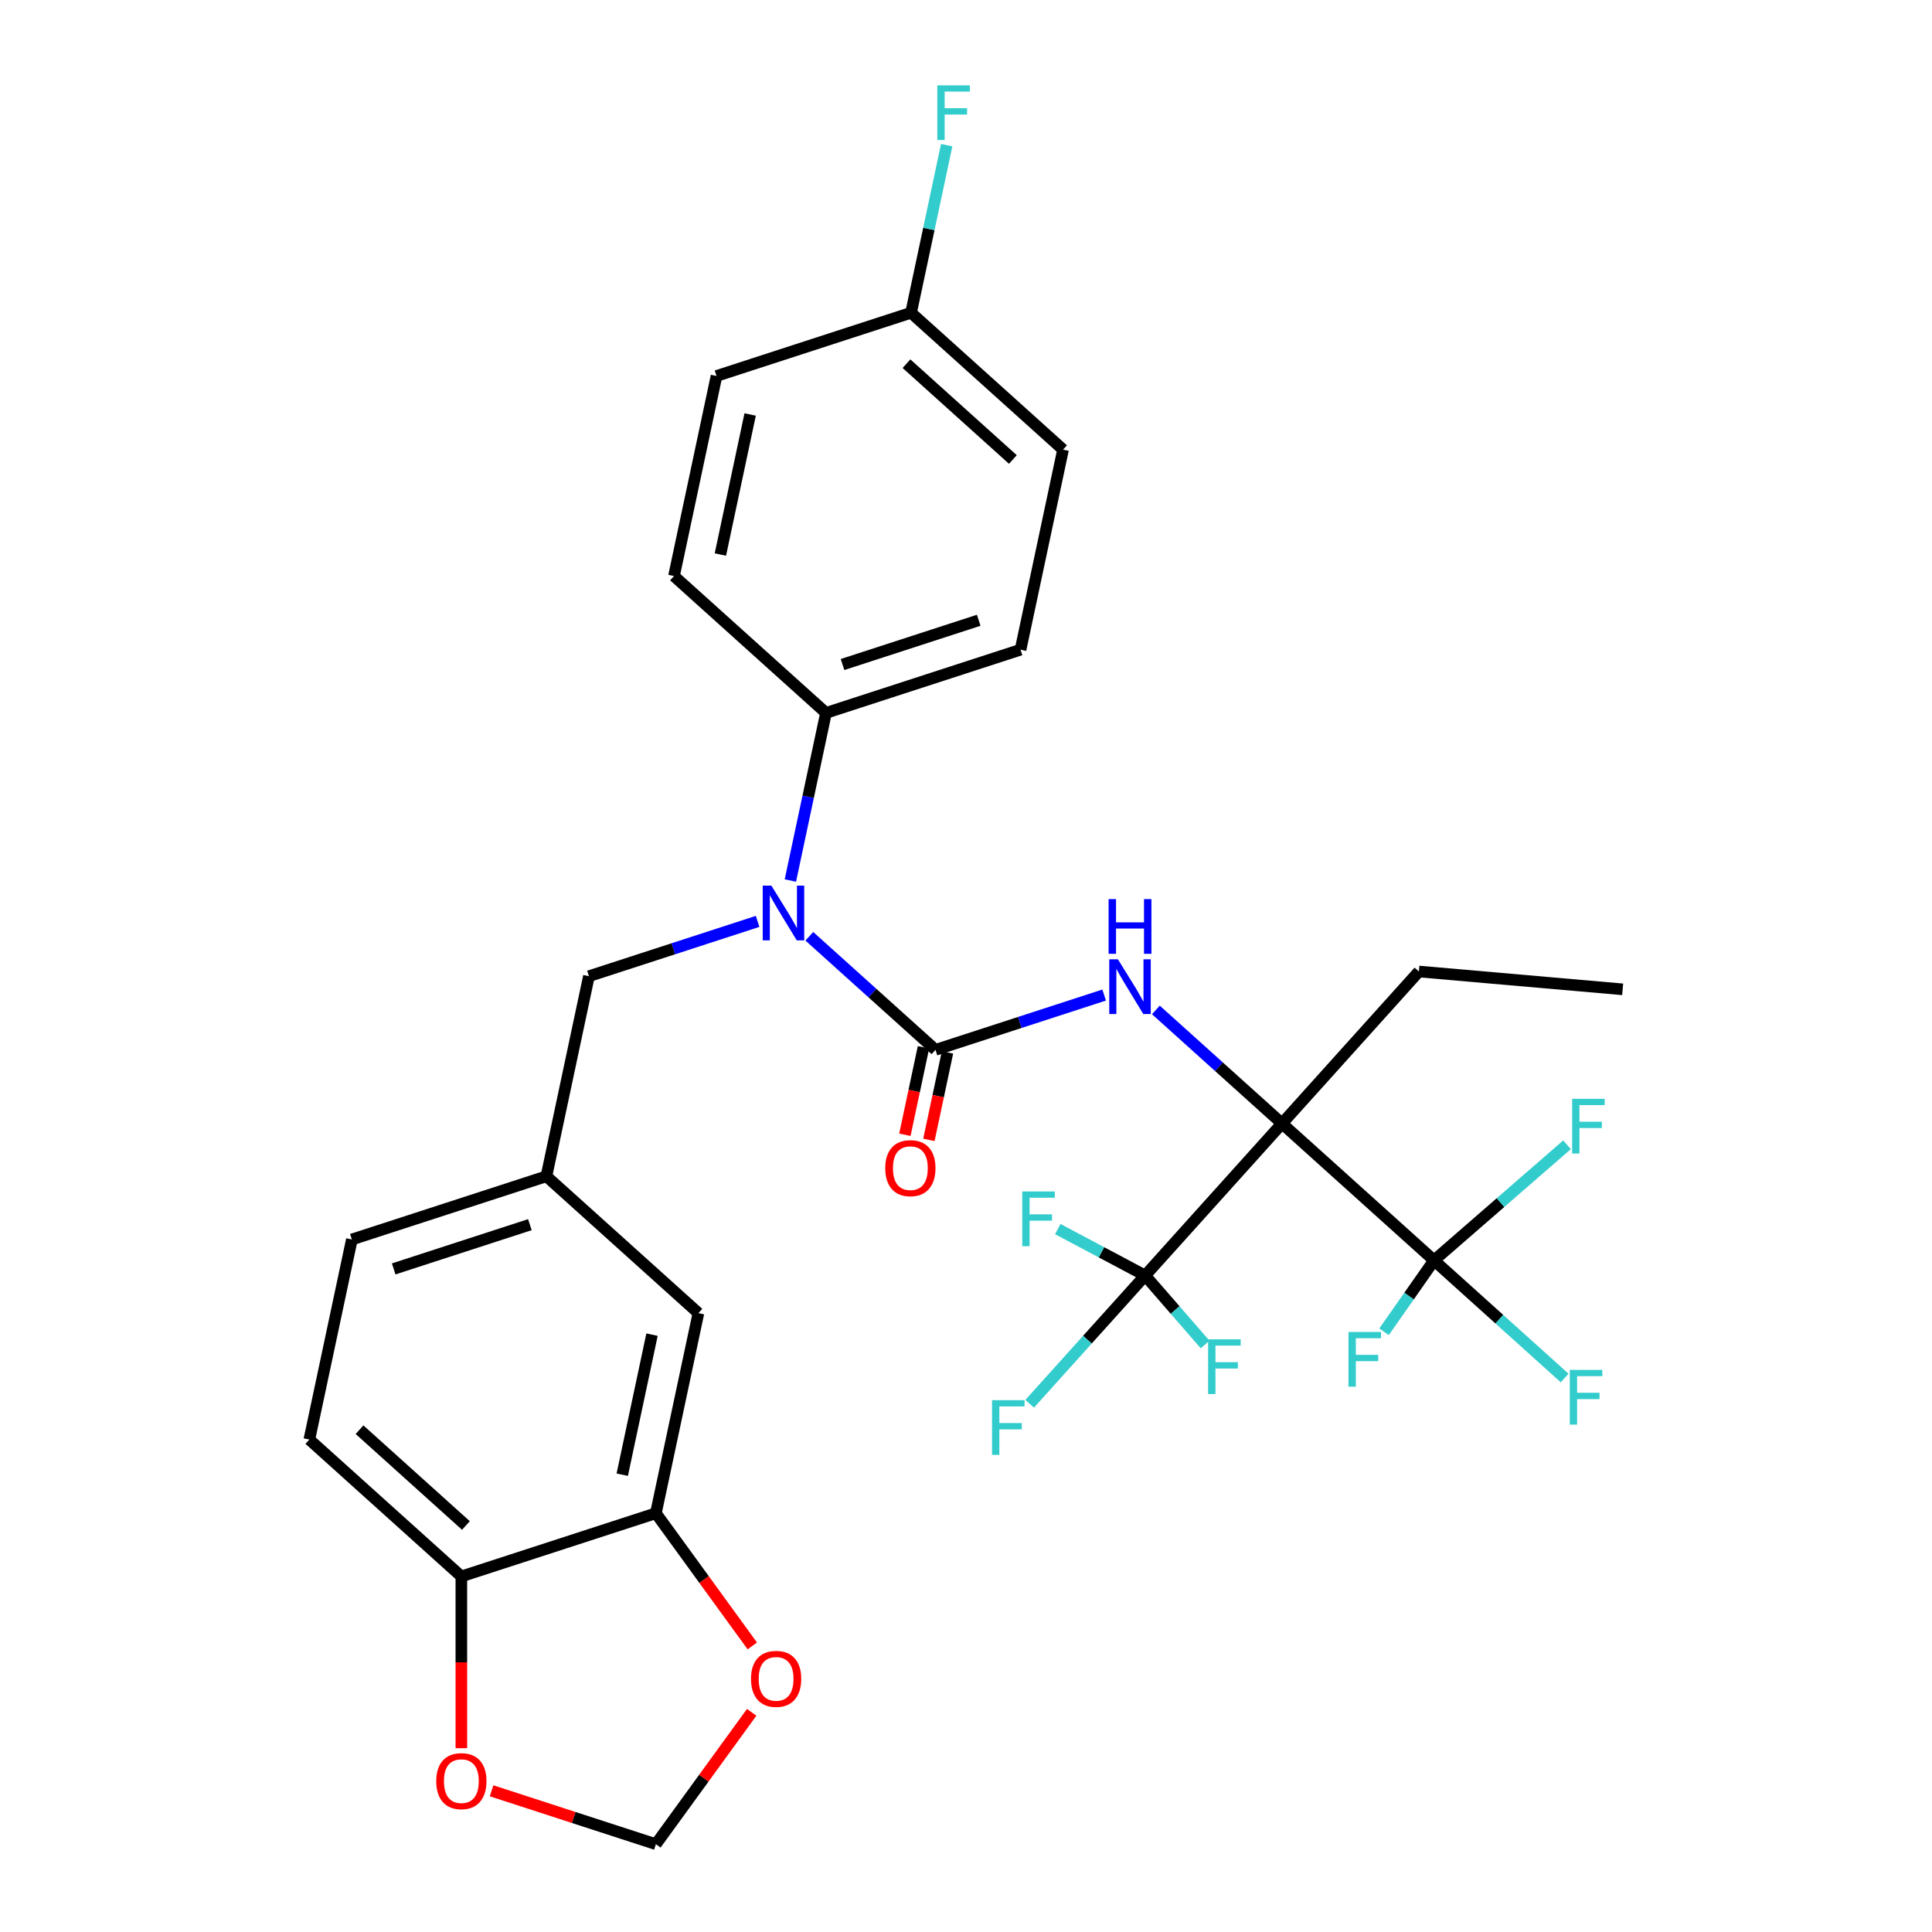 <?xml version='1.0' encoding='iso-8859-1'?>
<svg version='1.1' baseProfile='full'
              xmlns='http://www.w3.org/2000/svg'
                      xmlns:rdkit='http://www.rdkit.org/xml'
                      xmlns:xlink='http://www.w3.org/1999/xlink'
                  xml:space='preserve'
width='1000px' height='1000px' viewBox='0 0 1000 1000'>
<!-- END OF HEADER -->
<rect style='opacity:1.0;fill:#FFFFFF;stroke:none' width='1000' height='1000' x='0' y='0'> </rect>
<path class='bond-1' d='M 663.571,581.531 L 630.925,552.136' style='fill:none;fill-rule:evenodd;stroke:#000000;stroke-width:6px;stroke-linecap:butt;stroke-linejoin:miter;stroke-opacity:1' />
<path class='bond-1' d='M 630.925,552.136 L 598.279,522.742' style='fill:none;fill-rule:evenodd;stroke:#0000FF;stroke-width:6px;stroke-linecap:butt;stroke-linejoin:miter;stroke-opacity:1' />
<path class='bond-2' d='M 663.571,581.531 L 592.728,660.21' style='fill:none;fill-rule:evenodd;stroke:#000000;stroke-width:6px;stroke-linecap:butt;stroke-linejoin:miter;stroke-opacity:1' />
<path class='bond-3' d='M 663.571,581.531 L 742.25,652.374' style='fill:none;fill-rule:evenodd;stroke:#000000;stroke-width:6px;stroke-linecap:butt;stroke-linejoin:miter;stroke-opacity:1' />
<path class='bond-24' d='M 663.571,581.531 L 734.414,502.852' style='fill:none;fill-rule:evenodd;stroke:#000000;stroke-width:6px;stroke-linecap:butt;stroke-linejoin:miter;stroke-opacity:1' />
<path class='bond-0' d='M 484.201,543.405 L 527.853,529.221' style='fill:none;fill-rule:evenodd;stroke:#000000;stroke-width:6px;stroke-linecap:butt;stroke-linejoin:miter;stroke-opacity:1' />
<path class='bond-0' d='M 527.853,529.221 L 571.505,515.038' style='fill:none;fill-rule:evenodd;stroke:#0000FF;stroke-width:6px;stroke-linecap:butt;stroke-linejoin:miter;stroke-opacity:1' />
<path class='bond-4' d='M 484.201,543.405 L 451.555,514.01' style='fill:none;fill-rule:evenodd;stroke:#000000;stroke-width:6px;stroke-linecap:butt;stroke-linejoin:miter;stroke-opacity:1' />
<path class='bond-4' d='M 451.555,514.01 L 418.909,484.615' style='fill:none;fill-rule:evenodd;stroke:#0000FF;stroke-width:6px;stroke-linecap:butt;stroke-linejoin:miter;stroke-opacity:1' />
<path class='bond-9' d='M 477.988,542.084 L 473.177,564.718' style='fill:none;fill-rule:evenodd;stroke:#000000;stroke-width:6px;stroke-linecap:butt;stroke-linejoin:miter;stroke-opacity:1' />
<path class='bond-9' d='M 473.177,564.718 L 468.366,587.352' style='fill:none;fill-rule:evenodd;stroke:#FF0000;stroke-width:6px;stroke-linecap:butt;stroke-linejoin:miter;stroke-opacity:1' />
<path class='bond-9' d='M 490.415,544.725 L 485.604,567.359' style='fill:none;fill-rule:evenodd;stroke:#000000;stroke-width:6px;stroke-linecap:butt;stroke-linejoin:miter;stroke-opacity:1' />
<path class='bond-9' d='M 485.604,567.359 L 480.793,589.993' style='fill:none;fill-rule:evenodd;stroke:#FF0000;stroke-width:6px;stroke-linecap:butt;stroke-linejoin:miter;stroke-opacity:1' />
<path class='bond-16' d='M 592.728,660.21 L 562.84,693.404' style='fill:none;fill-rule:evenodd;stroke:#000000;stroke-width:6px;stroke-linecap:butt;stroke-linejoin:miter;stroke-opacity:1' />
<path class='bond-16' d='M 562.84,693.404 L 532.952,726.598' style='fill:none;fill-rule:evenodd;stroke:#33CCCC;stroke-width:6px;stroke-linecap:butt;stroke-linejoin:miter;stroke-opacity:1' />
<path class='bond-17' d='M 592.728,660.21 L 608.244,678.059' style='fill:none;fill-rule:evenodd;stroke:#000000;stroke-width:6px;stroke-linecap:butt;stroke-linejoin:miter;stroke-opacity:1' />
<path class='bond-17' d='M 608.244,678.059 L 623.759,695.908' style='fill:none;fill-rule:evenodd;stroke:#33CCCC;stroke-width:6px;stroke-linecap:butt;stroke-linejoin:miter;stroke-opacity:1' />
<path class='bond-20' d='M 592.728,660.21 L 570.12,648.19' style='fill:none;fill-rule:evenodd;stroke:#000000;stroke-width:6px;stroke-linecap:butt;stroke-linejoin:miter;stroke-opacity:1' />
<path class='bond-20' d='M 570.12,648.19 L 547.511,636.17' style='fill:none;fill-rule:evenodd;stroke:#33CCCC;stroke-width:6px;stroke-linecap:butt;stroke-linejoin:miter;stroke-opacity:1' />
<path class='bond-15' d='M 742.25,652.374 L 776.056,682.813' style='fill:none;fill-rule:evenodd;stroke:#000000;stroke-width:6px;stroke-linecap:butt;stroke-linejoin:miter;stroke-opacity:1' />
<path class='bond-15' d='M 776.056,682.813 L 809.862,713.252' style='fill:none;fill-rule:evenodd;stroke:#33CCCC;stroke-width:6px;stroke-linecap:butt;stroke-linejoin:miter;stroke-opacity:1' />
<path class='bond-18' d='M 742.25,652.374 L 729.313,670.851' style='fill:none;fill-rule:evenodd;stroke:#000000;stroke-width:6px;stroke-linecap:butt;stroke-linejoin:miter;stroke-opacity:1' />
<path class='bond-18' d='M 729.313,670.851 L 716.376,689.327' style='fill:none;fill-rule:evenodd;stroke:#33CCCC;stroke-width:6px;stroke-linecap:butt;stroke-linejoin:miter;stroke-opacity:1' />
<path class='bond-19' d='M 742.25,652.374 L 776.669,622.455' style='fill:none;fill-rule:evenodd;stroke:#000000;stroke-width:6px;stroke-linecap:butt;stroke-linejoin:miter;stroke-opacity:1' />
<path class='bond-19' d='M 776.669,622.455 L 811.088,592.537' style='fill:none;fill-rule:evenodd;stroke:#33CCCC;stroke-width:6px;stroke-linecap:butt;stroke-linejoin:miter;stroke-opacity:1' />
<path class='bond-6' d='M 409.095,455.755 L 418.315,412.379' style='fill:none;fill-rule:evenodd;stroke:#0000FF;stroke-width:6px;stroke-linecap:butt;stroke-linejoin:miter;stroke-opacity:1' />
<path class='bond-6' d='M 418.315,412.379 L 427.535,369.003' style='fill:none;fill-rule:evenodd;stroke:#000000;stroke-width:6px;stroke-linecap:butt;stroke-linejoin:miter;stroke-opacity:1' />
<path class='bond-8' d='M 392.136,476.911 L 348.483,491.095' style='fill:none;fill-rule:evenodd;stroke:#0000FF;stroke-width:6px;stroke-linecap:butt;stroke-linejoin:miter;stroke-opacity:1' />
<path class='bond-8' d='M 348.483,491.095 L 304.831,505.278' style='fill:none;fill-rule:evenodd;stroke:#000000;stroke-width:6px;stroke-linecap:butt;stroke-linejoin:miter;stroke-opacity:1' />
<path class='bond-5' d='M 339.486,783.24 L 361.498,679.68' style='fill:none;fill-rule:evenodd;stroke:#000000;stroke-width:6px;stroke-linecap:butt;stroke-linejoin:miter;stroke-opacity:1' />
<path class='bond-5' d='M 322.076,763.303 L 337.484,690.812' style='fill:none;fill-rule:evenodd;stroke:#000000;stroke-width:6px;stroke-linecap:butt;stroke-linejoin:miter;stroke-opacity:1' />
<path class='bond-10' d='M 339.486,783.24 L 364.437,817.583' style='fill:none;fill-rule:evenodd;stroke:#000000;stroke-width:6px;stroke-linecap:butt;stroke-linejoin:miter;stroke-opacity:1' />
<path class='bond-10' d='M 364.437,817.583 L 389.389,851.926' style='fill:none;fill-rule:evenodd;stroke:#FF0000;stroke-width:6px;stroke-linecap:butt;stroke-linejoin:miter;stroke-opacity:1' />
<path class='bond-32' d='M 339.486,783.24 L 238.795,815.956' style='fill:none;fill-rule:evenodd;stroke:#000000;stroke-width:6px;stroke-linecap:butt;stroke-linejoin:miter;stroke-opacity:1' />
<path class='bond-22' d='M 427.535,369.003 L 528.226,336.286' style='fill:none;fill-rule:evenodd;stroke:#000000;stroke-width:6px;stroke-linecap:butt;stroke-linejoin:miter;stroke-opacity:1' />
<path class='bond-22' d='M 436.095,343.957 L 506.579,321.055' style='fill:none;fill-rule:evenodd;stroke:#000000;stroke-width:6px;stroke-linecap:butt;stroke-linejoin:miter;stroke-opacity:1' />
<path class='bond-23' d='M 427.535,369.003 L 348.856,298.16' style='fill:none;fill-rule:evenodd;stroke:#000000;stroke-width:6px;stroke-linecap:butt;stroke-linejoin:miter;stroke-opacity:1' />
<path class='bond-7' d='M 238.795,815.956 L 160.116,745.113' style='fill:none;fill-rule:evenodd;stroke:#000000;stroke-width:6px;stroke-linecap:butt;stroke-linejoin:miter;stroke-opacity:1' />
<path class='bond-7' d='M 241.161,789.594 L 186.086,740.004' style='fill:none;fill-rule:evenodd;stroke:#000000;stroke-width:6px;stroke-linecap:butt;stroke-linejoin:miter;stroke-opacity:1' />
<path class='bond-11' d='M 238.795,815.956 L 238.795,860.409' style='fill:none;fill-rule:evenodd;stroke:#000000;stroke-width:6px;stroke-linecap:butt;stroke-linejoin:miter;stroke-opacity:1' />
<path class='bond-11' d='M 238.795,860.409 L 238.795,904.862' style='fill:none;fill-rule:evenodd;stroke:#FF0000;stroke-width:6px;stroke-linecap:butt;stroke-linejoin:miter;stroke-opacity:1' />
<path class='bond-14' d='M 304.831,505.278 L 282.819,608.838' style='fill:none;fill-rule:evenodd;stroke:#000000;stroke-width:6px;stroke-linecap:butt;stroke-linejoin:miter;stroke-opacity:1' />
<path class='bond-12' d='M 389.069,886.299 L 364.278,920.422' style='fill:none;fill-rule:evenodd;stroke:#FF0000;stroke-width:6px;stroke-linecap:butt;stroke-linejoin:miter;stroke-opacity:1' />
<path class='bond-12' d='M 364.278,920.422 L 339.486,954.545' style='fill:none;fill-rule:evenodd;stroke:#000000;stroke-width:6px;stroke-linecap:butt;stroke-linejoin:miter;stroke-opacity:1' />
<path class='bond-33' d='M 254.442,926.913 L 296.964,940.729' style='fill:none;fill-rule:evenodd;stroke:#FF0000;stroke-width:6px;stroke-linecap:butt;stroke-linejoin:miter;stroke-opacity:1' />
<path class='bond-33' d='M 296.964,940.729 L 339.486,954.545' style='fill:none;fill-rule:evenodd;stroke:#000000;stroke-width:6px;stroke-linecap:butt;stroke-linejoin:miter;stroke-opacity:1' />
<path class='bond-13' d='M 361.498,679.68 L 282.819,608.838' style='fill:none;fill-rule:evenodd;stroke:#000000;stroke-width:6px;stroke-linecap:butt;stroke-linejoin:miter;stroke-opacity:1' />
<path class='bond-26' d='M 282.819,608.838 L 182.128,641.554' style='fill:none;fill-rule:evenodd;stroke:#000000;stroke-width:6px;stroke-linecap:butt;stroke-linejoin:miter;stroke-opacity:1' />
<path class='bond-26' d='M 274.259,633.883 L 203.775,656.785' style='fill:none;fill-rule:evenodd;stroke:#000000;stroke-width:6px;stroke-linecap:butt;stroke-linejoin:miter;stroke-opacity:1' />
<path class='bond-21' d='M 160.116,745.113 L 182.128,641.554' style='fill:none;fill-rule:evenodd;stroke:#000000;stroke-width:6px;stroke-linecap:butt;stroke-linejoin:miter;stroke-opacity:1' />
<path class='bond-27' d='M 528.226,336.286 L 550.238,232.727' style='fill:none;fill-rule:evenodd;stroke:#000000;stroke-width:6px;stroke-linecap:butt;stroke-linejoin:miter;stroke-opacity:1' />
<path class='bond-28' d='M 348.856,298.16 L 370.868,194.601' style='fill:none;fill-rule:evenodd;stroke:#000000;stroke-width:6px;stroke-linecap:butt;stroke-linejoin:miter;stroke-opacity:1' />
<path class='bond-28' d='M 372.869,287.028 L 388.278,214.537' style='fill:none;fill-rule:evenodd;stroke:#000000;stroke-width:6px;stroke-linecap:butt;stroke-linejoin:miter;stroke-opacity:1' />
<path class='bond-30' d='M 734.414,502.852 L 839.884,512.077' style='fill:none;fill-rule:evenodd;stroke:#000000;stroke-width:6px;stroke-linecap:butt;stroke-linejoin:miter;stroke-opacity:1' />
<path class='bond-25' d='M 471.559,161.884 L 370.868,194.601' style='fill:none;fill-rule:evenodd;stroke:#000000;stroke-width:6px;stroke-linecap:butt;stroke-linejoin:miter;stroke-opacity:1' />
<path class='bond-29' d='M 471.559,161.884 L 480.779,118.508' style='fill:none;fill-rule:evenodd;stroke:#000000;stroke-width:6px;stroke-linecap:butt;stroke-linejoin:miter;stroke-opacity:1' />
<path class='bond-29' d='M 480.779,118.508 L 489.999,75.132' style='fill:none;fill-rule:evenodd;stroke:#33CCCC;stroke-width:6px;stroke-linecap:butt;stroke-linejoin:miter;stroke-opacity:1' />
<path class='bond-31' d='M 471.559,161.884 L 550.238,232.727' style='fill:none;fill-rule:evenodd;stroke:#000000;stroke-width:6px;stroke-linecap:butt;stroke-linejoin:miter;stroke-opacity:1' />
<path class='bond-31' d='M 469.192,188.246 L 524.267,237.836' style='fill:none;fill-rule:evenodd;stroke:#000000;stroke-width:6px;stroke-linecap:butt;stroke-linejoin:miter;stroke-opacity:1' />
<path  class='atom-2' d='M 578.632 496.528
L 587.912 511.528
Q 588.832 513.008, 590.312 515.688
Q 591.792 518.368, 591.872 518.528
L 591.872 496.528
L 595.632 496.528
L 595.632 524.848
L 591.752 524.848
L 581.792 508.448
Q 580.632 506.528, 579.392 504.328
Q 578.192 502.128, 577.832 501.448
L 577.832 524.848
L 574.152 524.848
L 574.152 496.528
L 578.632 496.528
' fill='#0000FF'/>
<path  class='atom-2' d='M 573.812 465.376
L 577.652 465.376
L 577.652 477.416
L 592.132 477.416
L 592.132 465.376
L 595.972 465.376
L 595.972 493.696
L 592.132 493.696
L 592.132 480.616
L 577.652 480.616
L 577.652 493.696
L 573.812 493.696
L 573.812 465.376
' fill='#0000FF'/>
<path  class='atom-5' d='M 399.262 458.402
L 408.542 473.402
Q 409.462 474.882, 410.942 477.562
Q 412.422 480.242, 412.502 480.402
L 412.502 458.402
L 416.262 458.402
L 416.262 486.722
L 412.382 486.722
L 402.422 470.322
Q 401.262 468.402, 400.022 466.202
Q 398.822 464.002, 398.462 463.322
L 398.462 486.722
L 394.782 486.722
L 394.782 458.402
L 399.262 458.402
' fill='#0000FF'/>
<path  class='atom-10' d='M 458.203 604.635
Q 458.203 597.835, 461.563 594.035
Q 464.923 590.235, 471.203 590.235
Q 477.483 590.235, 480.843 594.035
Q 484.203 597.835, 484.203 604.635
Q 484.203 611.515, 480.803 615.435
Q 477.403 619.315, 471.203 619.315
Q 464.963 619.315, 461.563 615.435
Q 458.203 611.555, 458.203 604.635
M 471.203 616.115
Q 475.523 616.115, 477.843 613.235
Q 480.203 610.315, 480.203 604.635
Q 480.203 599.075, 477.843 596.275
Q 475.523 593.435, 471.203 593.435
Q 466.883 593.435, 464.523 596.235
Q 462.203 599.035, 462.203 604.635
Q 462.203 610.355, 464.523 613.235
Q 466.883 616.115, 471.203 616.115
' fill='#FF0000'/>
<path  class='atom-11' d='M 388.716 868.973
Q 388.716 862.173, 392.076 858.373
Q 395.436 854.573, 401.716 854.573
Q 407.996 854.573, 411.356 858.373
Q 414.716 862.173, 414.716 868.973
Q 414.716 875.853, 411.316 879.773
Q 407.916 883.653, 401.716 883.653
Q 395.476 883.653, 392.076 879.773
Q 388.716 875.893, 388.716 868.973
M 401.716 880.453
Q 406.036 880.453, 408.356 877.573
Q 410.716 874.653, 410.716 868.973
Q 410.716 863.413, 408.356 860.613
Q 406.036 857.773, 401.716 857.773
Q 397.396 857.773, 395.036 860.573
Q 392.716 863.373, 392.716 868.973
Q 392.716 874.693, 395.036 877.573
Q 397.396 880.453, 401.716 880.453
' fill='#FF0000'/>
<path  class='atom-12' d='M 225.795 921.909
Q 225.795 915.109, 229.155 911.309
Q 232.515 907.509, 238.795 907.509
Q 245.075 907.509, 248.435 911.309
Q 251.795 915.109, 251.795 921.909
Q 251.795 928.789, 248.395 932.709
Q 244.995 936.589, 238.795 936.589
Q 232.555 936.589, 229.155 932.709
Q 225.795 928.829, 225.795 921.909
M 238.795 933.389
Q 243.115 933.389, 245.435 930.509
Q 247.795 927.589, 247.795 921.909
Q 247.795 916.349, 245.435 913.549
Q 243.115 910.709, 238.795 910.709
Q 234.475 910.709, 232.115 913.509
Q 229.795 916.309, 229.795 921.909
Q 229.795 927.629, 232.115 930.509
Q 234.475 933.389, 238.795 933.389
' fill='#FF0000'/>
<path  class='atom-16' d='M 812.509 709.056
L 829.349 709.056
L 829.349 712.296
L 816.309 712.296
L 816.309 720.896
L 827.909 720.896
L 827.909 724.176
L 816.309 724.176
L 816.309 737.376
L 812.509 737.376
L 812.509 709.056
' fill='#33CCCC'/>
<path  class='atom-17' d='M 513.466 724.729
L 530.306 724.729
L 530.306 727.969
L 517.266 727.969
L 517.266 736.569
L 528.866 736.569
L 528.866 739.849
L 517.266 739.849
L 517.266 753.049
L 513.466 753.049
L 513.466 724.729
' fill='#33CCCC'/>
<path  class='atom-18' d='M 625.322 693.233
L 642.162 693.233
L 642.162 696.473
L 629.122 696.473
L 629.122 705.073
L 640.722 705.073
L 640.722 708.353
L 629.122 708.353
L 629.122 721.553
L 625.322 721.553
L 625.322 693.233
' fill='#33CCCC'/>
<path  class='atom-19' d='M 697.973 689.425
L 714.813 689.425
L 714.813 692.665
L 701.773 692.665
L 701.773 701.265
L 713.373 701.265
L 713.373 704.545
L 701.773 704.545
L 701.773 717.745
L 697.973 717.745
L 697.973 689.425
' fill='#33CCCC'/>
<path  class='atom-20' d='M 813.735 568.757
L 830.575 568.757
L 830.575 571.997
L 817.535 571.997
L 817.535 580.597
L 829.135 580.597
L 829.135 583.877
L 817.535 583.877
L 817.535 597.077
L 813.735 597.077
L 813.735 568.757
' fill='#33CCCC'/>
<path  class='atom-21' d='M 529.108 616.703
L 545.948 616.703
L 545.948 619.943
L 532.908 619.943
L 532.908 628.543
L 544.508 628.543
L 544.508 631.823
L 532.908 631.823
L 532.908 645.023
L 529.108 645.023
L 529.108 616.703
' fill='#33CCCC'/>
<path  class='atom-30' d='M 485.151 44.165
L 501.991 44.165
L 501.991 47.405
L 488.951 47.405
L 488.951 56.005
L 500.551 56.005
L 500.551 59.285
L 488.951 59.285
L 488.951 72.485
L 485.151 72.485
L 485.151 44.165
' fill='#33CCCC'/>
</svg>
